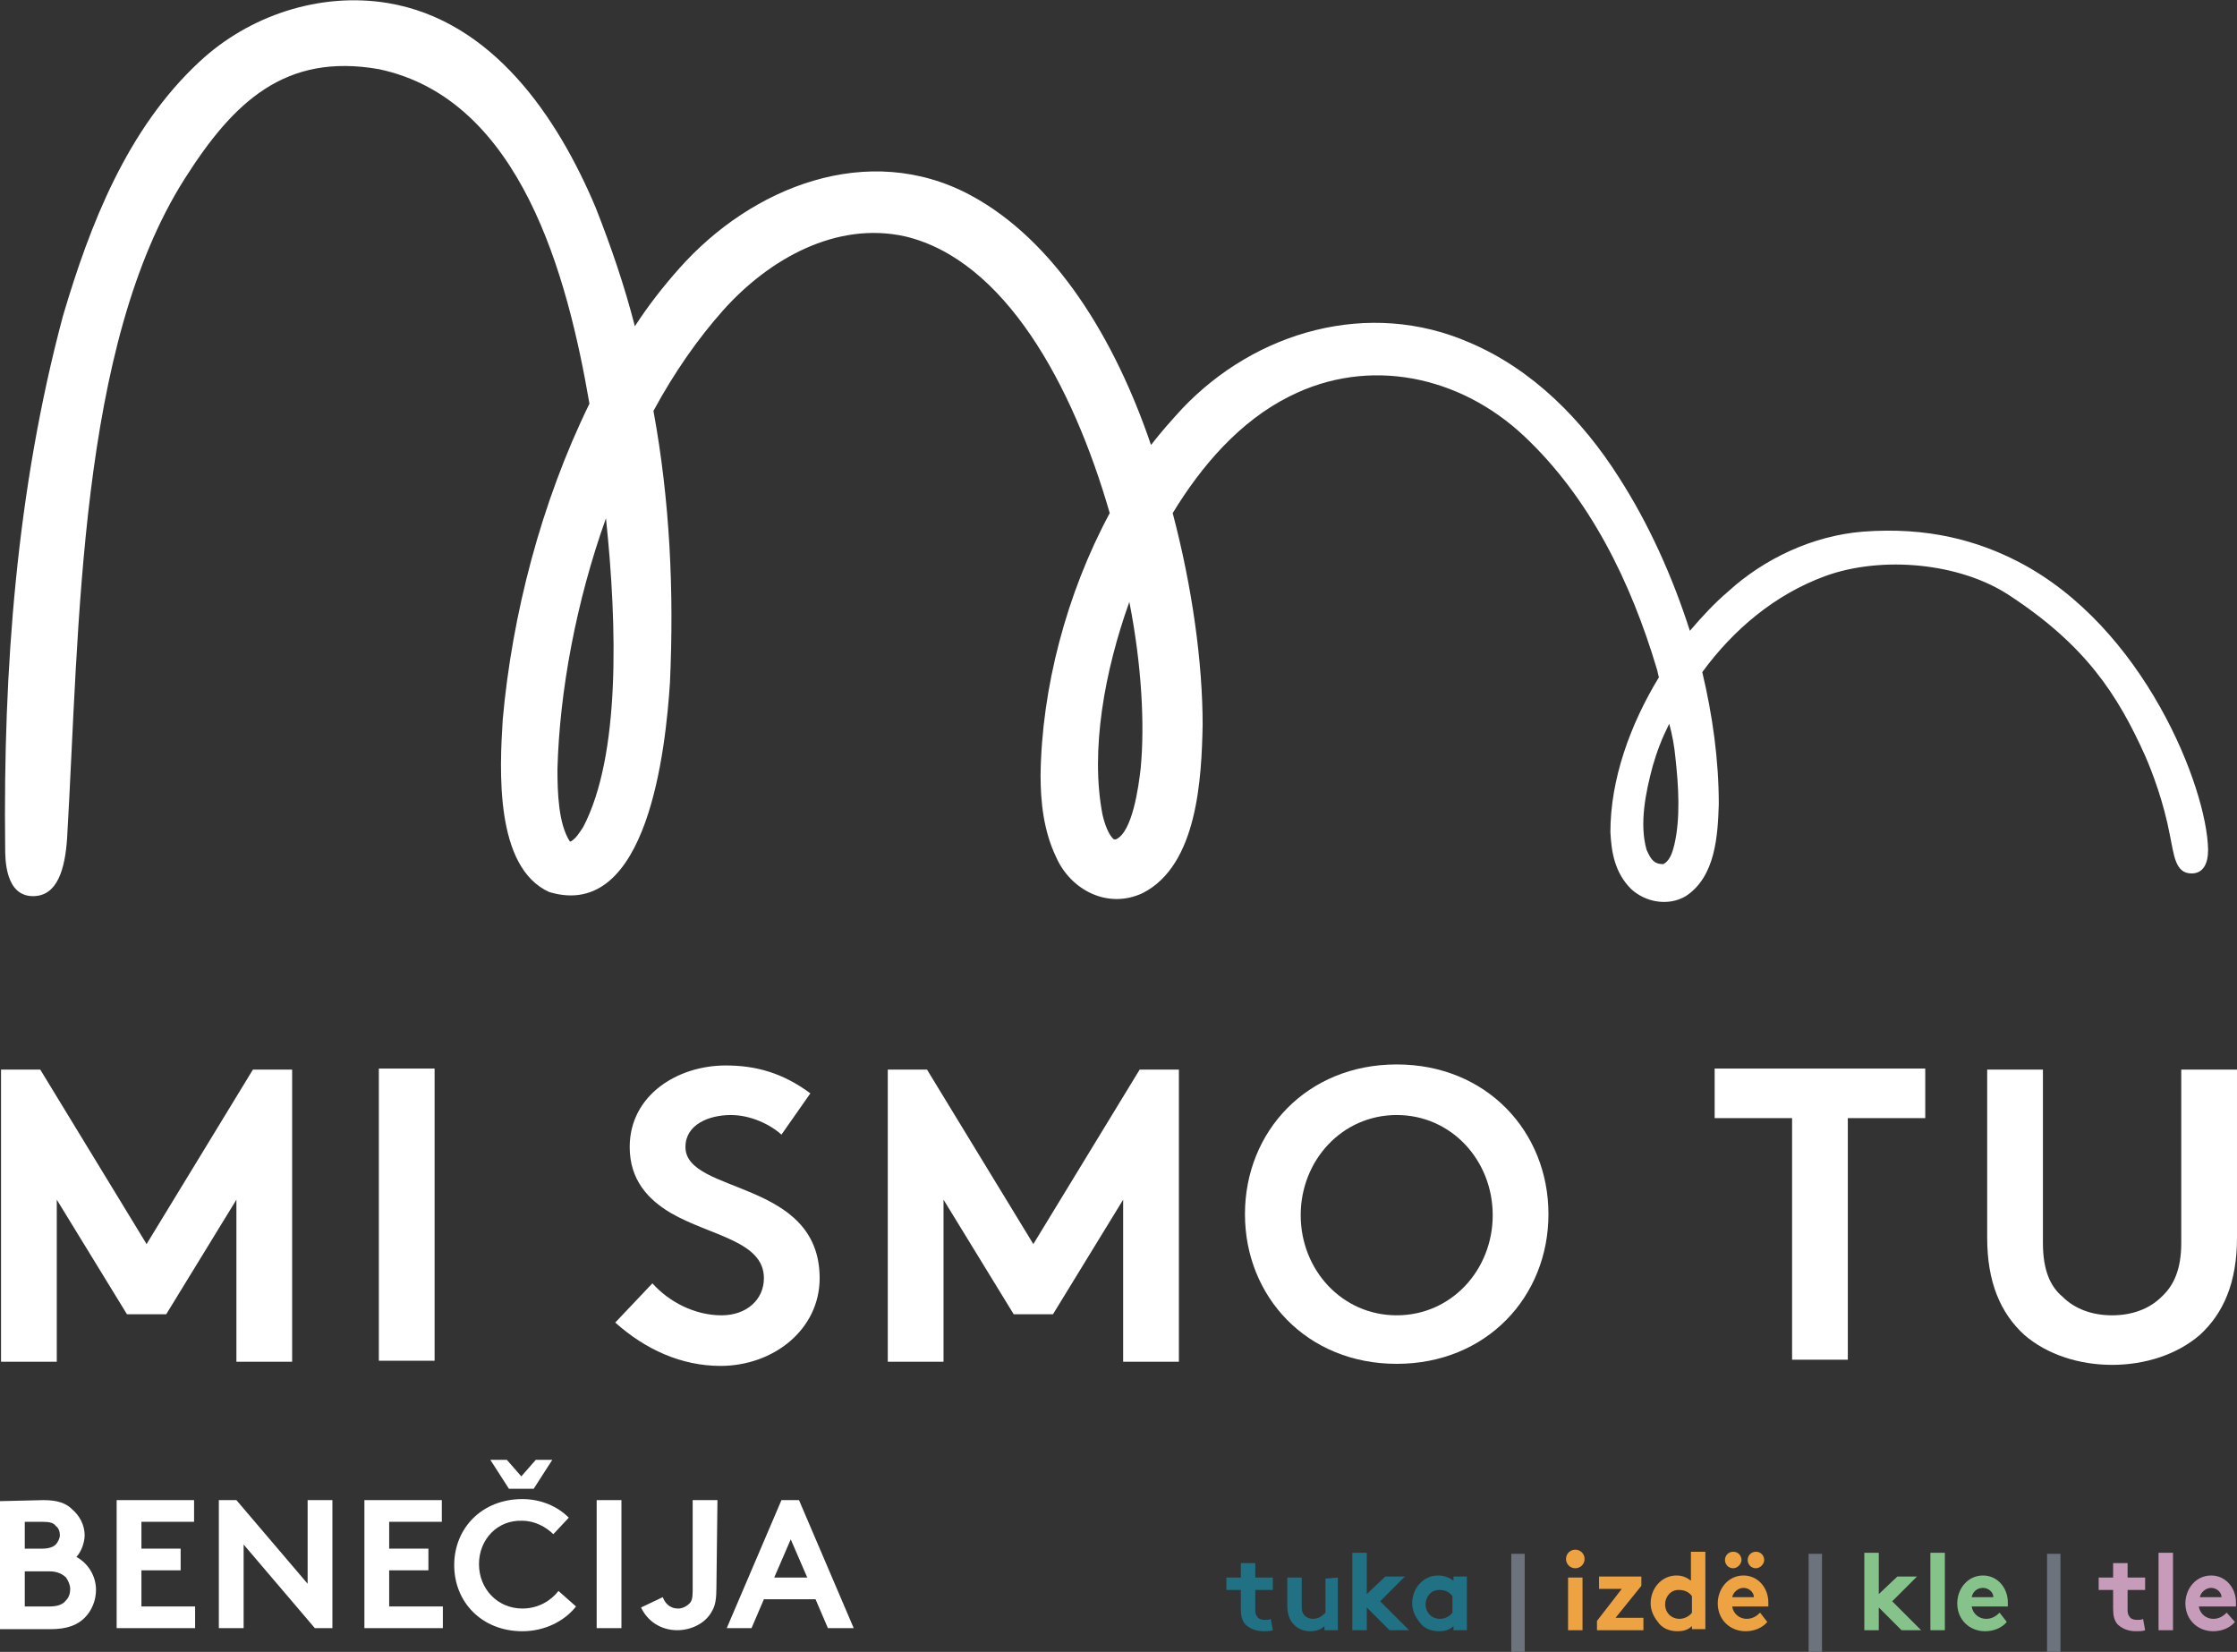 <?xml version="1.0" encoding="utf-8"?>
<!-- Generator: $$$/GeneralStr/196=Adobe Illustrator 27.6.0, SVG Export Plug-In . SVG Version: 6.00 Build 0)  -->
<svg version="1.1" id="Livello_1" xmlns="http://www.w3.org/2000/svg" xmlns:xlink="http://www.w3.org/1999/xlink" x="0px" y="0px"
	 viewBox="0 0 216.7 160" style="enable-background:new 0 0 216.7 160;" xml:space="preserve">
<rect x="0" y="0" width="216.7" height="160" fill="#333333" stroke="none"/>
<style type="text/css">
	.st0{fill:#207183;}
	.st1{fill:#6C737D;}
	.st2{fill:#EDA341;}
	.st3{fill:#85C38A;}
	.st4{fill:#C79CBA;}
	.st5{fill:#FFFFFF;}
</style>
<path class="st0" d="M123.3,157.9c-0.2,0.1-0.6,0.1-0.9,0.1c-0.8,0-1.4-0.3-1.8-0.7c-0.3-0.4-0.4-0.8-0.4-1.5v-1.8h-1.4v-1.2h1.4
	v-1.4h1.4v1.4h1.7v1.2h-1.7v2c0,0.3,0.1,0.5,0.2,0.6c0.1,0.2,0.4,0.3,0.7,0.3c0.2,0,0.5,0,0.6-0.1L123.3,157.9L123.3,157.9z"/>
<path class="st0" d="M129.6,152.8v5.1h-1.3v-0.4c-0.4,0.4-0.9,0.5-1.4,0.5c-0.7,0-1.3-0.3-1.7-0.8c-0.3-0.4-0.5-0.9-0.5-1.7v-2.7
	h1.4v2.8c0,0.5,0.1,0.7,0.3,0.9c0.2,0.2,0.5,0.3,0.8,0.3c0.6,0,1-0.4,1.2-0.6v-3.3L129.6,152.8L129.6,152.8z"/>
<path class="st0" d="M133.7,155.1l2.8,2.8h-1.9l-2.2-2.2v2.2h-1.4v-7.5h1.4v4l1.8-1.7h1.9L133.7,155.1L133.7,155.1z"/>
<path class="st0" d="M142.1,157.9h-1.3v-0.4c-0.4,0.4-0.9,0.5-1.4,0.5c-0.8,0-1.5-0.3-1.9-0.9c-0.4-0.5-0.7-1.1-0.7-1.8
	c0-1.5,1.1-2.7,2.5-2.7c0.6,0,1.1,0.2,1.5,0.5v-0.4h1.3V157.9L142.1,157.9z M140.7,154.6c-0.3-0.4-0.7-0.6-1.3-0.6
	c-0.8,0-1.3,0.7-1.3,1.4c0,0.8,0.6,1.4,1.4,1.4c0.5,0,1-0.3,1.2-0.6L140.7,154.6L140.7,154.6z"/>
<path class="st1" d="M147.7,160h-1.3v-9.5h1.3V160z"/>
<path class="st2" d="M152.6,150.1c0.5,0,0.9,0.4,0.9,0.9s-0.4,0.9-0.9,0.9s-0.9-0.4-0.9-0.9S152.1,150.1,152.6,150.1z M153.3,157.9
	h-1.4v-5.1h1.4V157.9z"/>
<path class="st2" d="M159,153.6l-2.5,3.1h2.7v1.2h-4.5V157l2.4-3.1h-2.2v-1.2h4.1L159,153.6L159,153.6z"/>
<path class="st2" d="M163.9,157.9v-0.4c-0.4,0.4-0.9,0.5-1.4,0.5c-0.8,0-1.5-0.3-1.9-0.9c-0.4-0.5-0.7-1.1-0.7-1.8
	c0-1.5,1.1-2.7,2.5-2.7c0.6,0,1,0.2,1.4,0.5v-2.8h1.4v7.5H163.9z M163.9,154.6c-0.3-0.4-0.7-0.6-1.3-0.6c-0.8,0-1.3,0.7-1.3,1.4
	c0,0.8,0.6,1.4,1.4,1.4c0.5,0,1-0.3,1.2-0.6L163.9,154.6L163.9,154.6z"/>
<path class="st2" d="M171.2,157.1c-0.5,0.6-1.3,0.9-2.1,0.9c-1.5,0-2.7-1.1-2.7-2.7c0-1.4,1-2.7,2.5-2.7c1.4,0,2.4,1.2,2.4,2.6
	c0,0.1,0,0.3,0,0.4h-3.5c0.1,0.7,0.7,1.2,1.4,1.2c0.6,0,1-0.3,1.3-0.6L171.2,157.1L171.2,157.1z M167.9,150.3c0.5,0,0.8,0.4,0.8,0.8
	s-0.4,0.8-0.8,0.8c-0.5,0-0.8-0.4-0.8-0.8S167.4,150.3,167.9,150.3z M169.9,154.7c0-0.5-0.5-0.9-1-0.9s-1,0.4-1.1,0.9H169.9z
	 M170.1,150.3c0.5,0,0.8,0.4,0.8,0.8s-0.4,0.8-0.8,0.8c-0.5,0-0.8-0.4-0.8-0.8S169.6,150.3,170.1,150.3z"/>
<path class="st1" d="M176.5,160h-1.3v-9.5h1.3V160z"/>
<path class="st3" d="M183.3,155.1l2.8,2.8h-1.9l-2.2-2.2v2.2h-1.4v-7.5h1.4v4l1.8-1.7h1.9L183.3,155.1L183.3,155.1z"/>
<path class="st3" d="M188.4,157.9H187v-7.5h1.4V157.9z"/>
<path class="st3" d="M194.4,157.1c-0.5,0.6-1.3,0.9-2.1,0.9c-1.5,0-2.7-1.1-2.7-2.7c0-1.4,1-2.7,2.5-2.7c1.4,0,2.4,1.2,2.4,2.6
	c0,0.1,0,0.3,0,0.4h-3.5c0.1,0.7,0.7,1.2,1.4,1.2c0.6,0,1-0.3,1.3-0.6L194.4,157.1L194.4,157.1z M193.1,154.7c0-0.5-0.5-0.9-1-0.9
	c-0.6,0-1,0.4-1.1,0.9H193.1z"/>
<path class="st1" d="M199.6,160h-1.3v-9.5h1.3V160z"/>
<path class="st4" d="M207.8,157.9c-0.2,0.1-0.6,0.1-0.9,0.1c-0.8,0-1.4-0.3-1.8-0.7c-0.3-0.4-0.4-0.8-0.4-1.5v-1.8h-1.4v-1.2h1.4
	v-1.4h1.4v1.4h1.7v1.2h-1.7v2c0,0.3,0.1,0.5,0.2,0.6c0.1,0.2,0.4,0.3,0.7,0.3c0.2,0,0.5,0,0.6-0.1L207.8,157.9L207.8,157.9z"/>
<path class="st4" d="M210.5,157.9h-1.4v-7.5h1.4V157.9z"/>
<path class="st4" d="M216.5,157.1c-0.5,0.6-1.3,0.9-2.1,0.9c-1.5,0-2.7-1.1-2.7-2.7c0-1.4,1-2.7,2.5-2.7c1.4,0,2.4,1.2,2.4,2.6
	c0,0.1,0,0.3,0,0.4H213c0.1,0.7,0.7,1.2,1.4,1.2c0.6,0,1-0.3,1.3-0.6L216.5,157.1L216.5,157.1z M215.2,154.7c0-0.5-0.5-0.9-1-0.9
	s-1,0.4-1.1,0.9H215.2z"/>
<path class="st5" d="M14.2,120.5l10.3-16.9h3.8v28.3h-5.4v-15.7l-6.8,11.1h-3.8l-6.8-11.1v15.7H0.1v-28.3h3.8L14.2,120.5z"/>
<path class="st5" d="M36.7,103.5h5.4v28.3h-5.4V103.5z"/>
<path class="st5" d="M63.2,124.3c1.6,1.8,4.1,3.1,6.7,3.1c2.4,0,4.1-1.5,4.1-3.6c0-3.6-5.2-4.1-9-6.3c-2.2-1.3-4-3.2-4-6.4
	c0-5,4.6-7.9,9.3-7.9c2.9,0,5.5,0.7,8.2,2.7l-2.8,4c-1.1-1-3-1.9-4.9-1.9c-2.1,0-4.4,0.9-4.4,3.1c0,4.6,13,3.1,13,12.7
	c0,5-4.5,8.5-9.6,8.5c-3.8,0-7.3-1.6-10.2-4.2L63.2,124.3L63.2,124.3z"/>
<path class="st5" d="M100.1,120.5l10.3-16.9h3.8v28.3h-5.4v-15.7l-6.8,11.1h-3.8l-6.8-11.1v15.7H86v-28.3h3.8L100.1,120.5
	L100.1,120.5z"/>
<path class="st5" d="M135.3,103.1c8.7,0,14.7,6.5,14.7,14.5s-6,14.5-14.7,14.5c-8.7,0-14.7-6.5-14.7-14.5S126.6,103.1,135.3,103.1z
	 M135.3,127.4c5.3,0,9.3-4.4,9.3-9.7c0-5.3-4-9.7-9.3-9.7c-5.3,0-9.3,4.4-9.3,9.7C126,123,130,127.4,135.3,127.4z"/>
<path class="st5" d="M186.5,103.5v4.8h-7.5v23.4h-5.4v-23.4h-7.5v-4.8H186.5L186.5,103.5z"/>
<path class="st5" d="M196.1,129.3c-2.3-2.1-3.6-5.1-3.6-9.4v-16.3h5.4v16.8c0,2.6,0.7,4.2,1.9,5.2c1.2,1.2,2.9,1.8,4.8,1.8
	c1.9,0,3.6-0.6,4.8-1.8c1.2-1.1,1.9-2.7,1.9-5.2v-16.8h5.4v16.3c0,4.3-1.3,7.3-3.6,9.4c-2.2,1.9-5.3,2.9-8.5,2.9
	C201.4,132.2,198.3,131.2,196.1,129.3L196.1,129.3z"/>
<path class="st5" d="M4.2,145.3c1.4,0,2.2,0.3,2.8,0.9c0.7,0.6,1.2,1.5,1.2,2.5c0,0.8-0.4,1.7-0.8,2.1c1.1,0.6,1.9,1.8,1.9,3.2
	c0,1-0.4,2-1.1,2.7c-0.7,0.7-1.7,1.1-3.3,1.1H0v-12.4L4.2,145.3L4.2,145.3z M2.4,150h1.7c0.7,0,1.1-0.2,1.3-0.4
	c0.2-0.2,0.4-0.6,0.4-0.9s-0.1-0.7-0.4-0.9c-0.2-0.3-0.6-0.4-1.3-0.4H2.4V150L2.4,150z M4.8,155.6c0.8,0,1.3-0.2,1.6-0.6
	c0.3-0.3,0.4-0.7,0.4-1.1c0-0.4-0.2-0.8-0.4-1.1c-0.3-0.3-0.8-0.6-1.6-0.6H2.4v3.4L4.8,155.6L4.8,155.6z"/>
<path class="st5" d="M13.7,147.4v2.6h3.8v2.1h-3.8v3.5h5.2v2.1h-7.6v-12.4h7.5v2.1L13.7,147.4L13.7,147.4z"/>
<path class="st5" d="M21.2,145.3h1.7l6.9,8.1v-8.1h2.4v12.4h-1.7l-6.9-8.1v8.1h-2.4V145.3z"/>
<path class="st5" d="M37.7,147.4v2.6h3.8v2.1h-3.8v3.5h5.2v2.1h-7.6v-12.4h7.5v2.1L37.7,147.4L37.7,147.4z"/>
<path class="st5" d="M46.4,151.5c0,2.4,1.8,4.3,4.2,4.3c1.6,0,2.8-0.8,3.5-1.7l1.7,1.5c-1.1,1.4-3,2.4-5.2,2.4
	c-3.9,0-6.6-2.8-6.6-6.4c0-3.6,2.7-6.4,6.6-6.4c1.8,0,3.4,0.7,4.5,1.8l-1.5,1.6c-0.7-0.7-1.8-1.3-3-1.3
	C48.2,147.2,46.4,149.1,46.4,151.5L46.4,151.5z M49.3,144.2l-1.8-2.8h1.6l1.4,1.6l1.4-1.6h1.6l-1.8,2.8H49.3z"/>
<path class="st5" d="M57.8,145.3h2.4v12.4h-2.4V145.3z"/>
<path class="st5" d="M69.4,153.8c0,1-0.1,1.7-0.4,2.2c-0.6,1.2-2,1.9-3.4,1.9c-1.6,0-2.9-0.9-3.5-2.2l2.1-1c0.2,0.5,0.6,1.1,1.5,1.1
	c0.4,0,0.8-0.2,1.1-0.5c0.2-0.2,0.3-0.5,0.3-1.2v-8.8h2.4L69.4,153.8L69.4,153.8z"/>
<path class="st5" d="M70.4,157.7l5.3-12.4h1.7l5.3,12.4h-2.5l-1.2-2.8h-5l-1.2,2.8H70.4z M75,152.8h3.2l-1.6-3.7L75,152.8L75,152.8z
	"/>
<path class="st5" d="M195.5,54.4c-3.9-2-8.7-3.4-15.1-2.9c-4.8,0.4-9.5,2.6-13,5.8c-1.3,1.1-2.5,2.4-3.7,3.8
	c-1.7-5.3-4-10.4-6.9-14.9c-3.5-5.5-8.3-10.4-14.4-13c-9.8-4.3-20.8-1.1-27.9,6.4c-1,1.1-2,2.2-3,3.5C108,32.8,102.2,23.3,94,18.9
	c-9.9-5.3-21.2-0.8-28.2,7.1c-1.6,1.8-3,3.6-4.3,5.6c-1-3.9-2.3-7.7-3.8-11.5C54,11.3,47.7,2,37.6,0.3C31-0.8,24.1,1.5,19.3,6
	c-7,6.5-10.6,15.8-13.2,24.6C1.6,47.4,0.3,64.9,0.5,82.1c0,1.1,0,4.7,2.7,4.7c2.4,0,3.1-2.7,3.3-5.6c1.2-20.6,1.1-47.7,11.4-63.9
	c4.7-7.4,9.7-12.2,18.8-10.6C50.5,9.6,55,26.9,57.1,39.1c0,0,0,0,0,0c-4.7,9.6-7.5,20.5-8.4,30.6c-0.3,4.8-0.8,14.3,4.5,16.7
	c9.6,2.9,11.3-14.1,11.7-20.3c0.4-8.8,0-17.6-1.6-26.3c2-3.7,4.3-7,6.8-9.8c4.4-4.9,10.9-8.6,17.6-7.1c9.6,2.3,16.2,14.3,19.8,26.8
	c-4.2,7.8-6.6,17-6.7,25.4c0,2.6,0.3,5.4,1.5,7.9c1.4,3.2,5,5.1,8.4,3.5c5.3-2.7,5.7-11.1,5.8-16.3c0-6-1-13.3-2.9-20.5
	c2.8-4.6,6.5-8.9,11.3-11.3c7.7-3.9,16.5-2,22.7,3.8c6.4,6,10.4,14.2,12.9,22.6c0.1,0.3,0.1,0.5,0.2,0.8c-2.8,4.6-4.7,9.9-4.7,15
	c0.1,1.9,0.4,3.9,2,5.5c1.4,1.3,3.6,1.7,5.3,0.7c2.9-1.9,3.1-5.9,3.2-8.9c0-4.3-0.6-8.6-1.6-12.8c3-4.1,7-7.5,11.9-9.3
	c5.5-2,13.1-1.3,17.9,1.9c7.3,4.8,10.4,9.5,13.1,15.5c0.7,1.6,1.8,4.5,2.4,7.7c0.4,1.9,0.5,3.7,2.1,3.7c1.1,0,1.6-0.9,1.6-2.3
	C213.8,76.3,207.7,60.7,195.5,54.4z M56.5,80.1c-0.4,0.6-0.7,1.1-1.2,1.4c0,0-0.1,0-0.1,0c-1.1-1.7-1.2-4.7-1.2-7
	c0.2-7.5,1.8-16.2,4.7-24.3C59.8,60.7,60.1,73.2,56.5,80.1z M110.5,74.4c-0.2,1.8-0.8,6.2-2.4,6.9c-0.1,0-0.1,0-0.1,0c0,0,0,0-0.1,0
	c-0.5-0.4-0.9-1.5-1.1-2.4c-1.2-6.2,0.2-13.9,2.6-20.6C110.6,64.4,110.9,70.2,110.5,74.4z M162.3,73.4c0.3,2.7,0.5,5.8-0.1,8.4
	c-0.2,0.8-0.4,1.4-0.9,1.8c-0.1,0-0.1,0.1-0.2,0.1c-0.9,0-1.2-0.5-1.6-1.4c-0.7-2.5-0.1-5.5,0.6-8.1c0.4-1.4,0.9-2.7,1.6-4.1
	C162,71.2,162.2,72.3,162.3,73.4z"/>
</svg>
